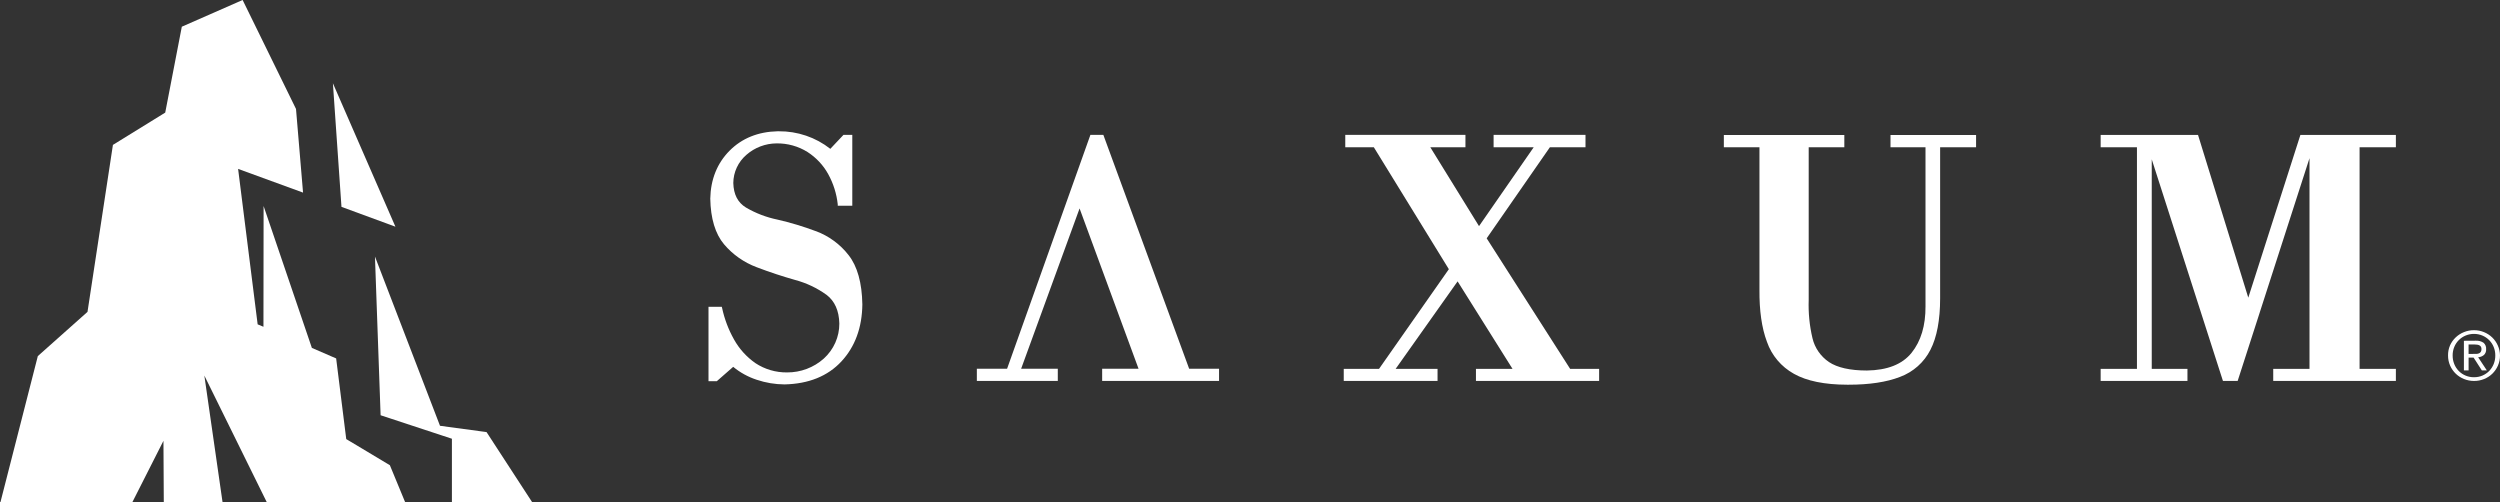 <svg xmlns="http://www.w3.org/2000/svg" width="219" height="44" viewBox="0 0 219 44" fill="none"><rect x="0" y="0" width="219" height="44" fill="#333333" stroke="none"/><g clip-path="url(#clip0_1413_853)"><path d="M206.699 12.901V32.315H209.879V33.367H199.135V32.315H202.312V13.858L196.02 33.367H194.731L194.7 33.277L188.493 13.955V32.315H191.621V33.367H184.017V32.315H187.197V12.901H184.017V11.82H192.547L196.949 26.076L201.515 11.82H209.879V12.901H206.699Z" fill="white"></path><path d="M71.475 20.252C70.377 19.84 69.253 19.501 68.109 19.238C67.134 19.038 66.2 18.68 65.345 18.179C64.625 17.739 64.265 17.03 64.237 16.032C64.24 15.563 64.344 15.1 64.543 14.673C64.742 14.246 65.031 13.866 65.391 13.558C66.115 12.924 67.049 12.57 68.019 12.561C68.981 12.546 69.926 12.808 70.737 13.315C71.494 13.803 72.117 14.467 72.548 15.248C73.003 16.07 73.288 16.972 73.387 17.902V18.02H74.661V11.812H73.891L72.736 13.038C71.454 12.028 69.854 11.485 68.21 11.5H68.12C66.412 11.539 64.995 12.11 63.911 13.201C62.827 14.292 62.255 15.707 62.22 17.395C62.251 19.142 62.658 20.49 63.429 21.403C64.19 22.302 65.174 22.992 66.287 23.409C67.41 23.838 68.536 24.208 69.646 24.523C70.641 24.787 71.576 25.23 72.406 25.829C73.122 26.37 73.501 27.219 73.525 28.344C73.528 28.92 73.409 29.49 73.174 30.018C72.94 30.546 72.596 31.02 72.165 31.411C71.287 32.197 70.139 32.63 68.95 32.624C67.96 32.636 66.991 32.351 66.171 31.808C65.395 31.266 64.756 30.558 64.3 29.738C63.815 28.875 63.463 27.946 63.256 26.982L63.23 26.877H62.065V33.391H62.794L64.228 32.135C64.836 32.637 65.536 33.022 66.291 33.268C67.074 33.532 67.896 33.669 68.724 33.674C70.835 33.629 72.513 32.95 73.709 31.66C74.904 30.369 75.518 28.694 75.542 26.667C75.511 24.779 75.104 23.325 74.339 22.352C73.602 21.4 72.607 20.671 71.468 20.245" fill="white"></path><path d="M96.654 11.816H95.519L88.22 32.302H85.572V33.367H92.663V32.302H89.451L94.571 18.259L99.737 32.302H96.549V33.367H106.789V32.302H104.17L96.654 11.816Z" fill="white"></path><path d="M130.233 20.877L135.771 12.898H138.89V11.816H130.839V12.898H134.354L129.562 19.809L125.294 12.898H128.373V11.816H117.846V12.898H120.347L126.919 23.581L120.802 32.313H117.712V33.367H125.929V32.313H122.257L127.686 24.648L132.497 32.313H129.293V33.367H140.083V32.313H137.545L130.233 20.877Z" fill="white"></path><path d="M165.608 12.899H168.674V26.826C168.687 28.516 168.273 29.888 167.454 30.906C166.635 31.924 165.321 32.431 163.54 32.457C162.064 32.457 160.943 32.201 160.216 31.714C159.484 31.216 158.969 30.469 158.771 29.618C158.513 28.524 158.403 27.402 158.442 26.28V12.899H161.563V11.825H151.009V12.899H154.128V25.404C154.115 27.195 154.323 28.722 154.785 29.944C155.196 31.133 156.039 32.132 157.154 32.749C158.267 33.376 159.831 33.696 161.808 33.7H161.951C163.762 33.7 165.271 33.47 166.427 33.022C167.597 32.59 168.555 31.739 169.107 30.64C169.67 29.547 169.955 28.033 169.955 26.147V12.899H173.104V11.825H165.608V12.899Z" fill="white"></path><path d="M34.639 19.859L29.162 7.293L29.913 18.121L34.639 19.859Z" fill="white"></path><path d="M46.715 44.142L42.622 37.851L38.544 37.299L32.846 22.472L33.341 36.376L39.587 38.433V44.142H46.715Z" fill="white"></path><path d="M35.553 44.142L34.153 40.753L30.331 38.464L29.447 31.398L27.32 30.477L23.091 18.048L23.078 28.625L22.57 28.413L20.858 14.795L26.547 16.872L25.93 9.544L22.401 2.339L21.254 0L21.175 0.034L20.735 0.228L15.928 2.339L15.926 2.345L14.474 9.864L9.892 12.692L7.665 27.32L3.313 31.194L0 44.142H11.517L14.318 38.616L14.349 44.142H19.517L17.901 32.899L23.444 44.142H35.553Z" fill="white"></path><path d="M214.62 30.262C214.856 29.731 215.295 29.311 215.842 29.093C216.12 28.98 216.417 28.923 216.718 28.924C217.019 28.922 217.317 28.98 217.594 29.093C218.139 29.312 218.575 29.731 218.807 30.262C218.933 30.538 218.999 30.837 219 31.14C219.003 31.446 218.941 31.748 218.818 32.029C218.703 32.294 218.536 32.535 218.328 32.738C218.12 32.939 217.875 33.097 217.605 33.204C217.327 33.316 217.029 33.373 216.729 33.371C216.429 33.372 216.131 33.315 215.853 33.204C215.582 33.097 215.335 32.939 215.126 32.738C214.916 32.535 214.748 32.294 214.631 32.029C214.508 31.748 214.446 31.446 214.449 31.14C214.443 30.839 214.501 30.54 214.62 30.262ZM214.994 31.894C215.084 32.119 215.218 32.325 215.389 32.5C215.561 32.675 215.769 32.814 215.999 32.908C216.229 33.002 216.476 33.049 216.725 33.045C216.977 33.047 217.228 32.998 217.46 32.901C217.682 32.806 217.883 32.669 218.052 32.5C218.221 32.324 218.354 32.118 218.446 31.894C218.542 31.653 218.591 31.395 218.588 31.136C218.59 30.881 218.542 30.629 218.446 30.393C218.356 30.171 218.223 29.969 218.054 29.798C217.885 29.627 217.683 29.491 217.46 29.396C217.228 29.298 216.977 29.249 216.725 29.25C216.476 29.248 216.229 29.295 216 29.389C215.77 29.483 215.562 29.621 215.389 29.796C215.218 29.967 215.084 30.17 214.994 30.393C214.898 30.629 214.849 30.881 214.852 31.136C214.849 31.395 214.897 31.653 214.994 31.894ZM216.865 29.845C217.113 29.827 217.36 29.892 217.566 30.03C217.643 30.101 217.703 30.188 217.741 30.285C217.779 30.383 217.794 30.487 217.785 30.59C217.793 30.685 217.779 30.781 217.744 30.87C217.709 30.959 217.654 31.039 217.583 31.104C217.442 31.217 217.268 31.285 217.086 31.297L217.846 32.446H217.408L216.687 31.327H216.249V32.446H215.838V29.852L216.865 29.845ZM216.683 31.001C216.775 31.001 216.865 31.001 216.946 31.001C217.021 30.997 217.095 30.98 217.165 30.951C217.228 30.924 217.281 30.879 217.318 30.822C217.361 30.75 217.382 30.666 217.377 30.582C217.382 30.507 217.364 30.432 217.325 30.367C217.291 30.317 217.245 30.276 217.191 30.249C217.132 30.22 217.068 30.201 217.003 30.193C216.934 30.183 216.864 30.178 216.795 30.178H216.247V31.005L216.683 31.001Z" fill="white"></path></g><defs><clipPath id="clip0_1413_853"><rect width="219" height="44" fill="white"></rect></clipPath></defs></svg>